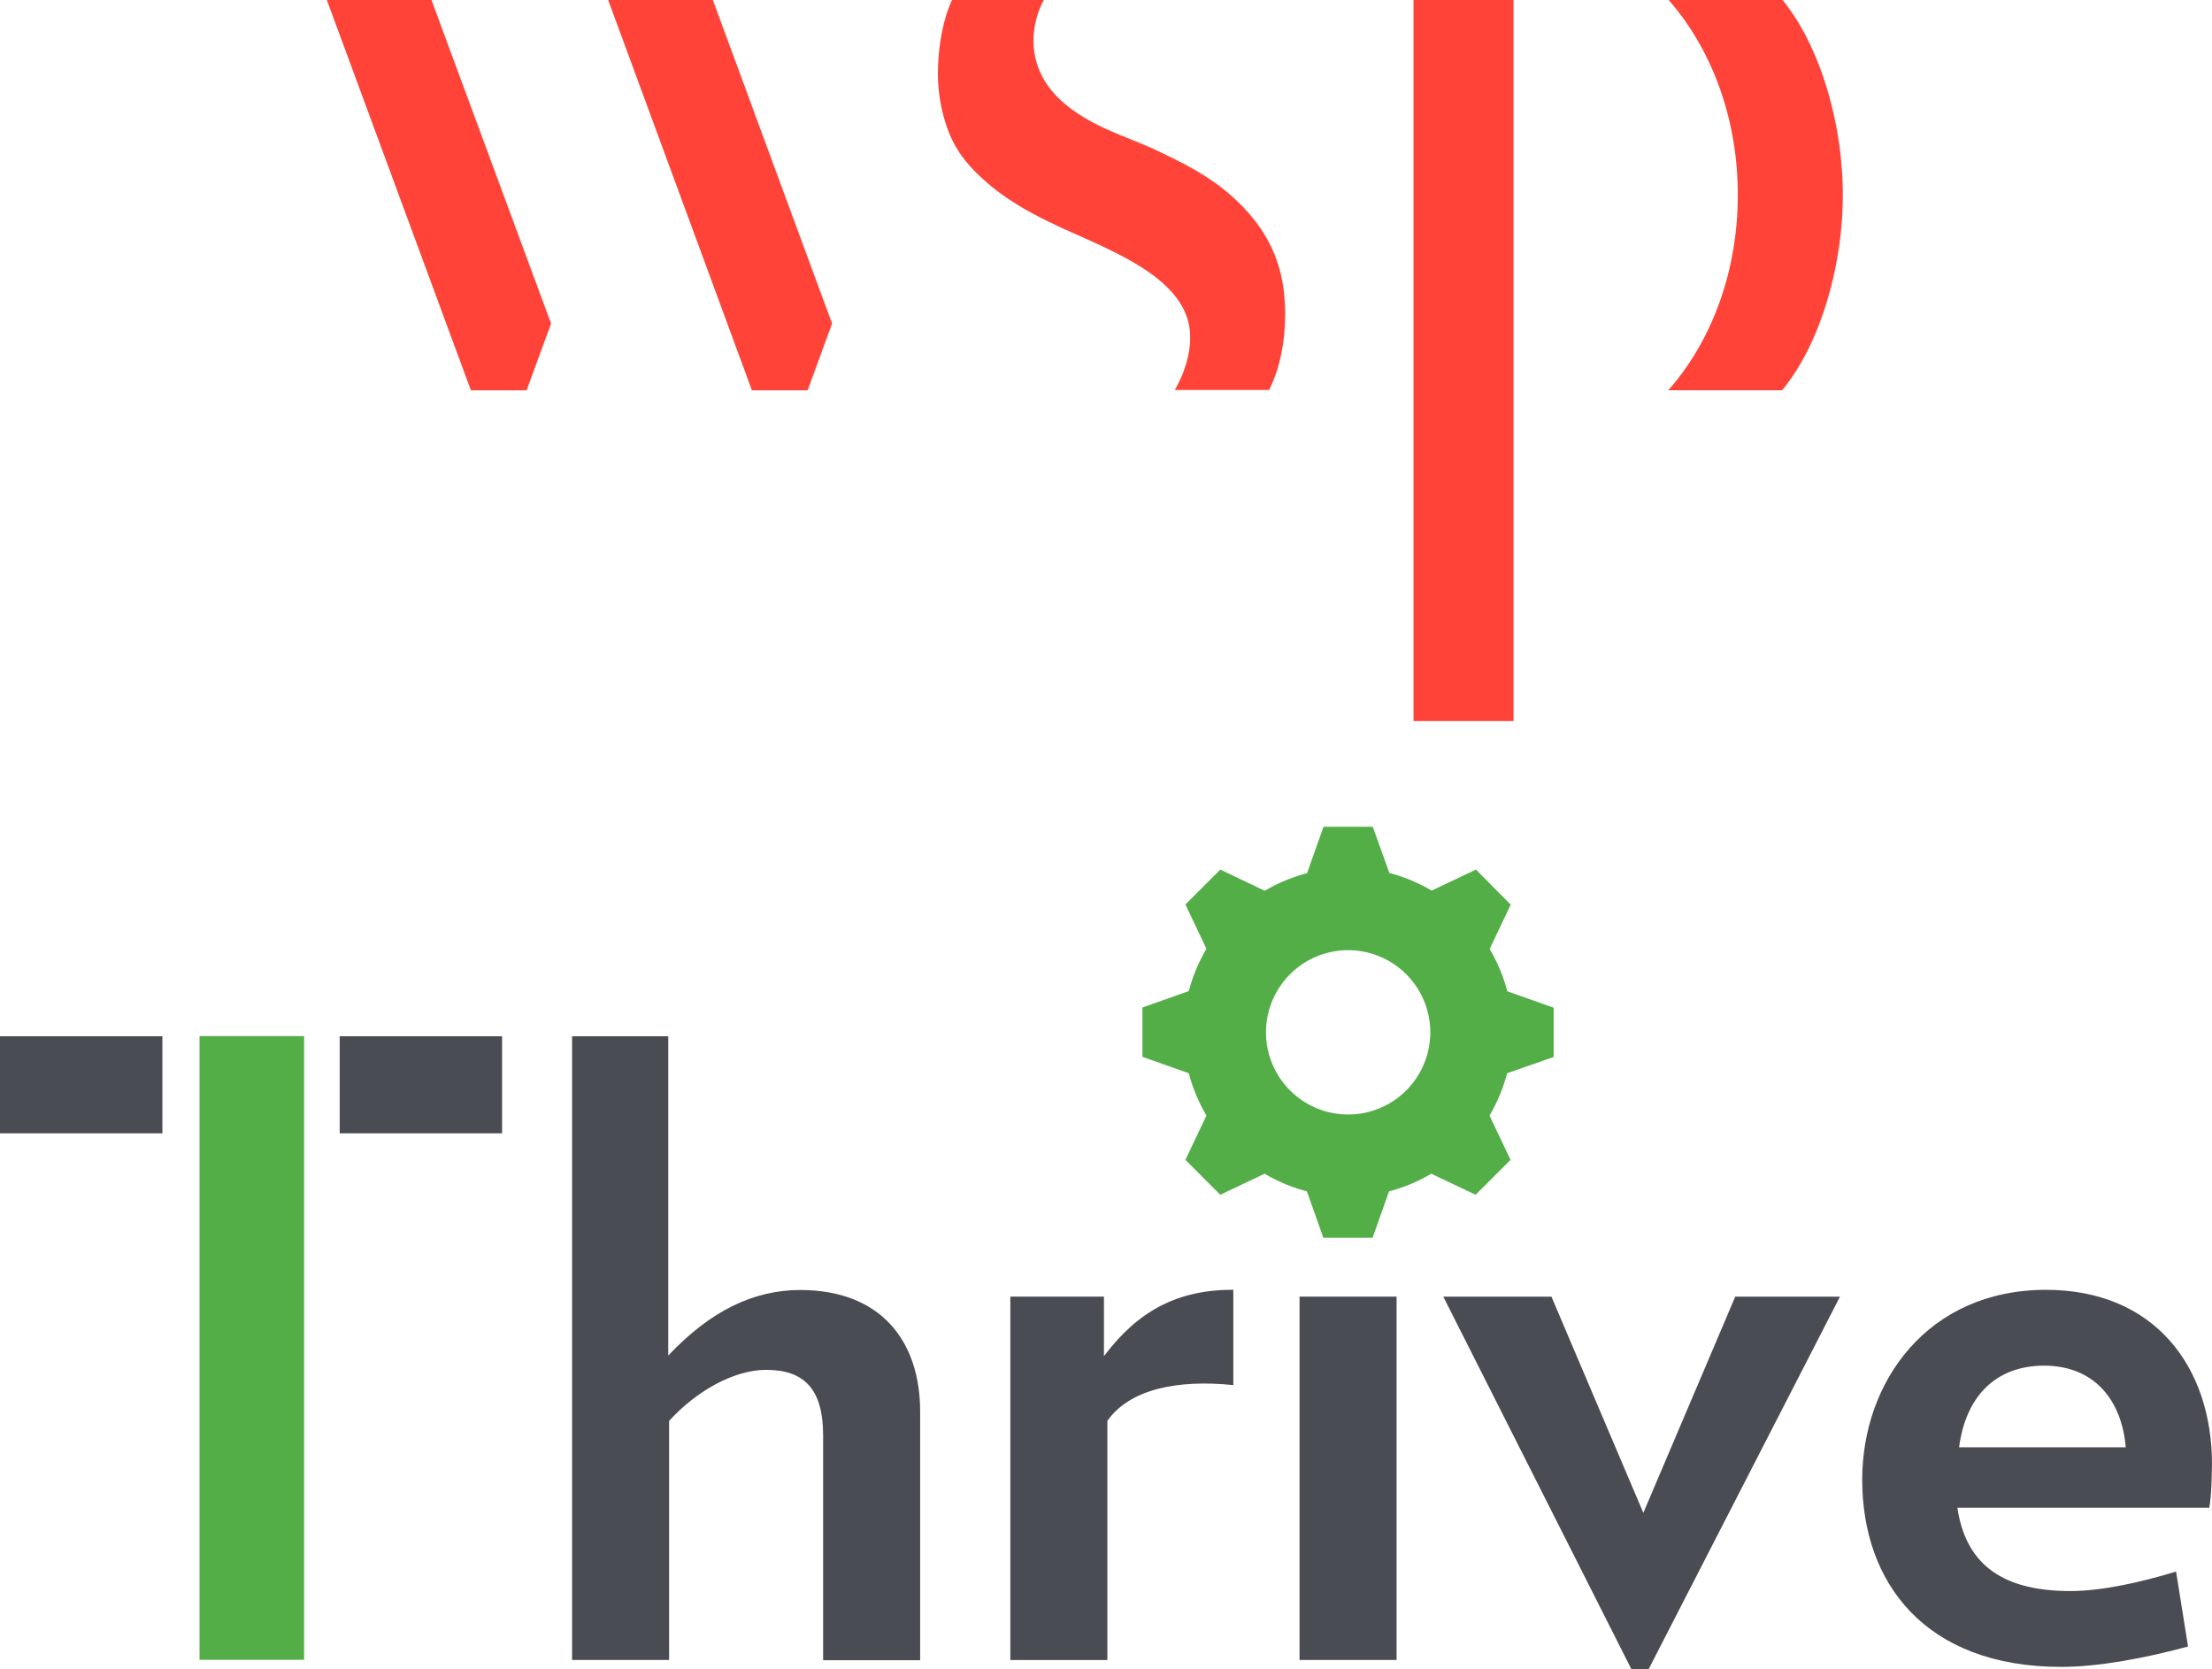 <svg xmlns="http://www.w3.org/2000/svg" viewBox="0 0 1292.6 975.36">
  <defs>
    <style>
      .a {
        fill: #4a4c53;
      }

      .b {
        fill: #53ae47;
      }

      .c {
        fill: #ff4338;
      }
    </style>
  </defs>
  <title>wsp-thrive</title>
  <path class="a" d="M481,970V838.66c0-26.9-10.9-38.3-33.3-38.3-18.9,0-40.8,12.4-56.7,29.8v139.7H334.3V605.46h56.2V792c24.4-25.9,49.7-38.3,77.1-38.3,46.7,0,70.1,29.3,70.1,71.1V970H481Zm166.1-139.8v139.7H590.4V757.56h54.7v34.8c19.9-26.4,42.8-38.8,75.6-38.8v55.7C687.8,805.86,660,811.76,647.1,830.16ZM759.4,970V757.56h56.7v212.3H759.4Zm203.9,5.4h-9.9l-110-217.8h63.2l53.7,126.3,53.7-126.3h61.2Zm327.7-94.5H1143.8c4.5,29.8,22.4,48.7,66.1,48.7,17.9,0,40.8-5,61.7-11.4l7,43.8c-25.9,7-52.7,11.9-74.1,11.9-79.6,0-116.3-49.2-116.3-109.4,0-57.2,38.3-110.9,107.4-110.9,63.6,0,97,45.2,97,101.9C1292.4,862.46,1292.4,873.46,1291,880.86Zm-48.8-35.3c-2.5-28.8-19.4-47.7-47.7-47.7-27.8,0-45.7,17.4-49.7,47.7h97.4ZM0,605.46H94.9v56.7H0Zm293.4,56.7v-56.7H198.5v56.7"/>
  <path class="b" d="M116.6,605.36h61.1v364.4H116.6Zm791.3,12.2v-28.8l-27.1-9.6a96.24,96.24,0,0,0-10.3-24.7l12.3-25.9-20.3-20.5-25.9,12.3a96.24,96.24,0,0,0-24.7-10.3l-9.7-27H773.4l-9.6,27.1a96.25,96.25,0,0,0-24.7,10.3l-26-12.4-20.4,20.4,12.3,25.9a96.24,96.24,0,0,0-10.3,24.7l-27.1,9.6v28.8l27.1,9.6a96.24,96.24,0,0,0,10.3,24.7l-12.3,25.9,20.4,20.4,25.9-12.3a96.24,96.24,0,0,0,24.7,10.3l9.6,27.1h28.8l9.6-27.1a96.25,96.25,0,0,0,24.7-10.3l25.9,12.3,20.4-20.4-12.3-25.9a96.24,96.24,0,0,0,10.3-24.7l27.2-9.5Zm-120.1,33.6a48,48,0,1,1,48-48A48,48,0,0,1,787.8,651.16Z"/>
  <path class="c" d="M1015.5,113.82c0-47.89-17.41-87.7-40.43-113.82h66.55c21.77,26.54,35.24,71.73,35.24,113.82V114c0,42.09-13.48,87.49-35.45,114H974.86C998.08,201.93,1015.5,161.92,1015.5,113.82ZM252.15,0H191l84.17,228.05h32.55l14.31-39Zm164.4,0H355.39l84,228.05h32.55l14.3-39ZM884.47,421.27V0H826V421.27ZM548.41,33.79c1-11.61,3.11-23.22,7.88-33.79H610c-4.56,8.09-8.71,22.81-3.94,37.52,4.35,13.27,13.48,22.18,25.09,29.65,13.68,8.91,29.65,13.68,44.37,20.52,15.34,7.26,30.27,14.72,43.12,25.91,18.66,16.17,30.06,35.45,31.93,60.33.21,2.9.41,6,.41,8.91,0,15.55-2.49,31.1-9.33,45H686.48c5.39-9.12,9.74-21.77,8.91-33.38-1.87-28.82-37.11-44.37-66.34-57.43-4.56-2.07-8.91-3.94-13.06-6-12.85-6-25.5-13.06-36.7-22.18C567.89,99.31,559.19,90,554,76.09a96.55,96.55,0,0,1-5.8-38.35c0-1.24.21-2.49.21-3.94Z"/>
</svg>
